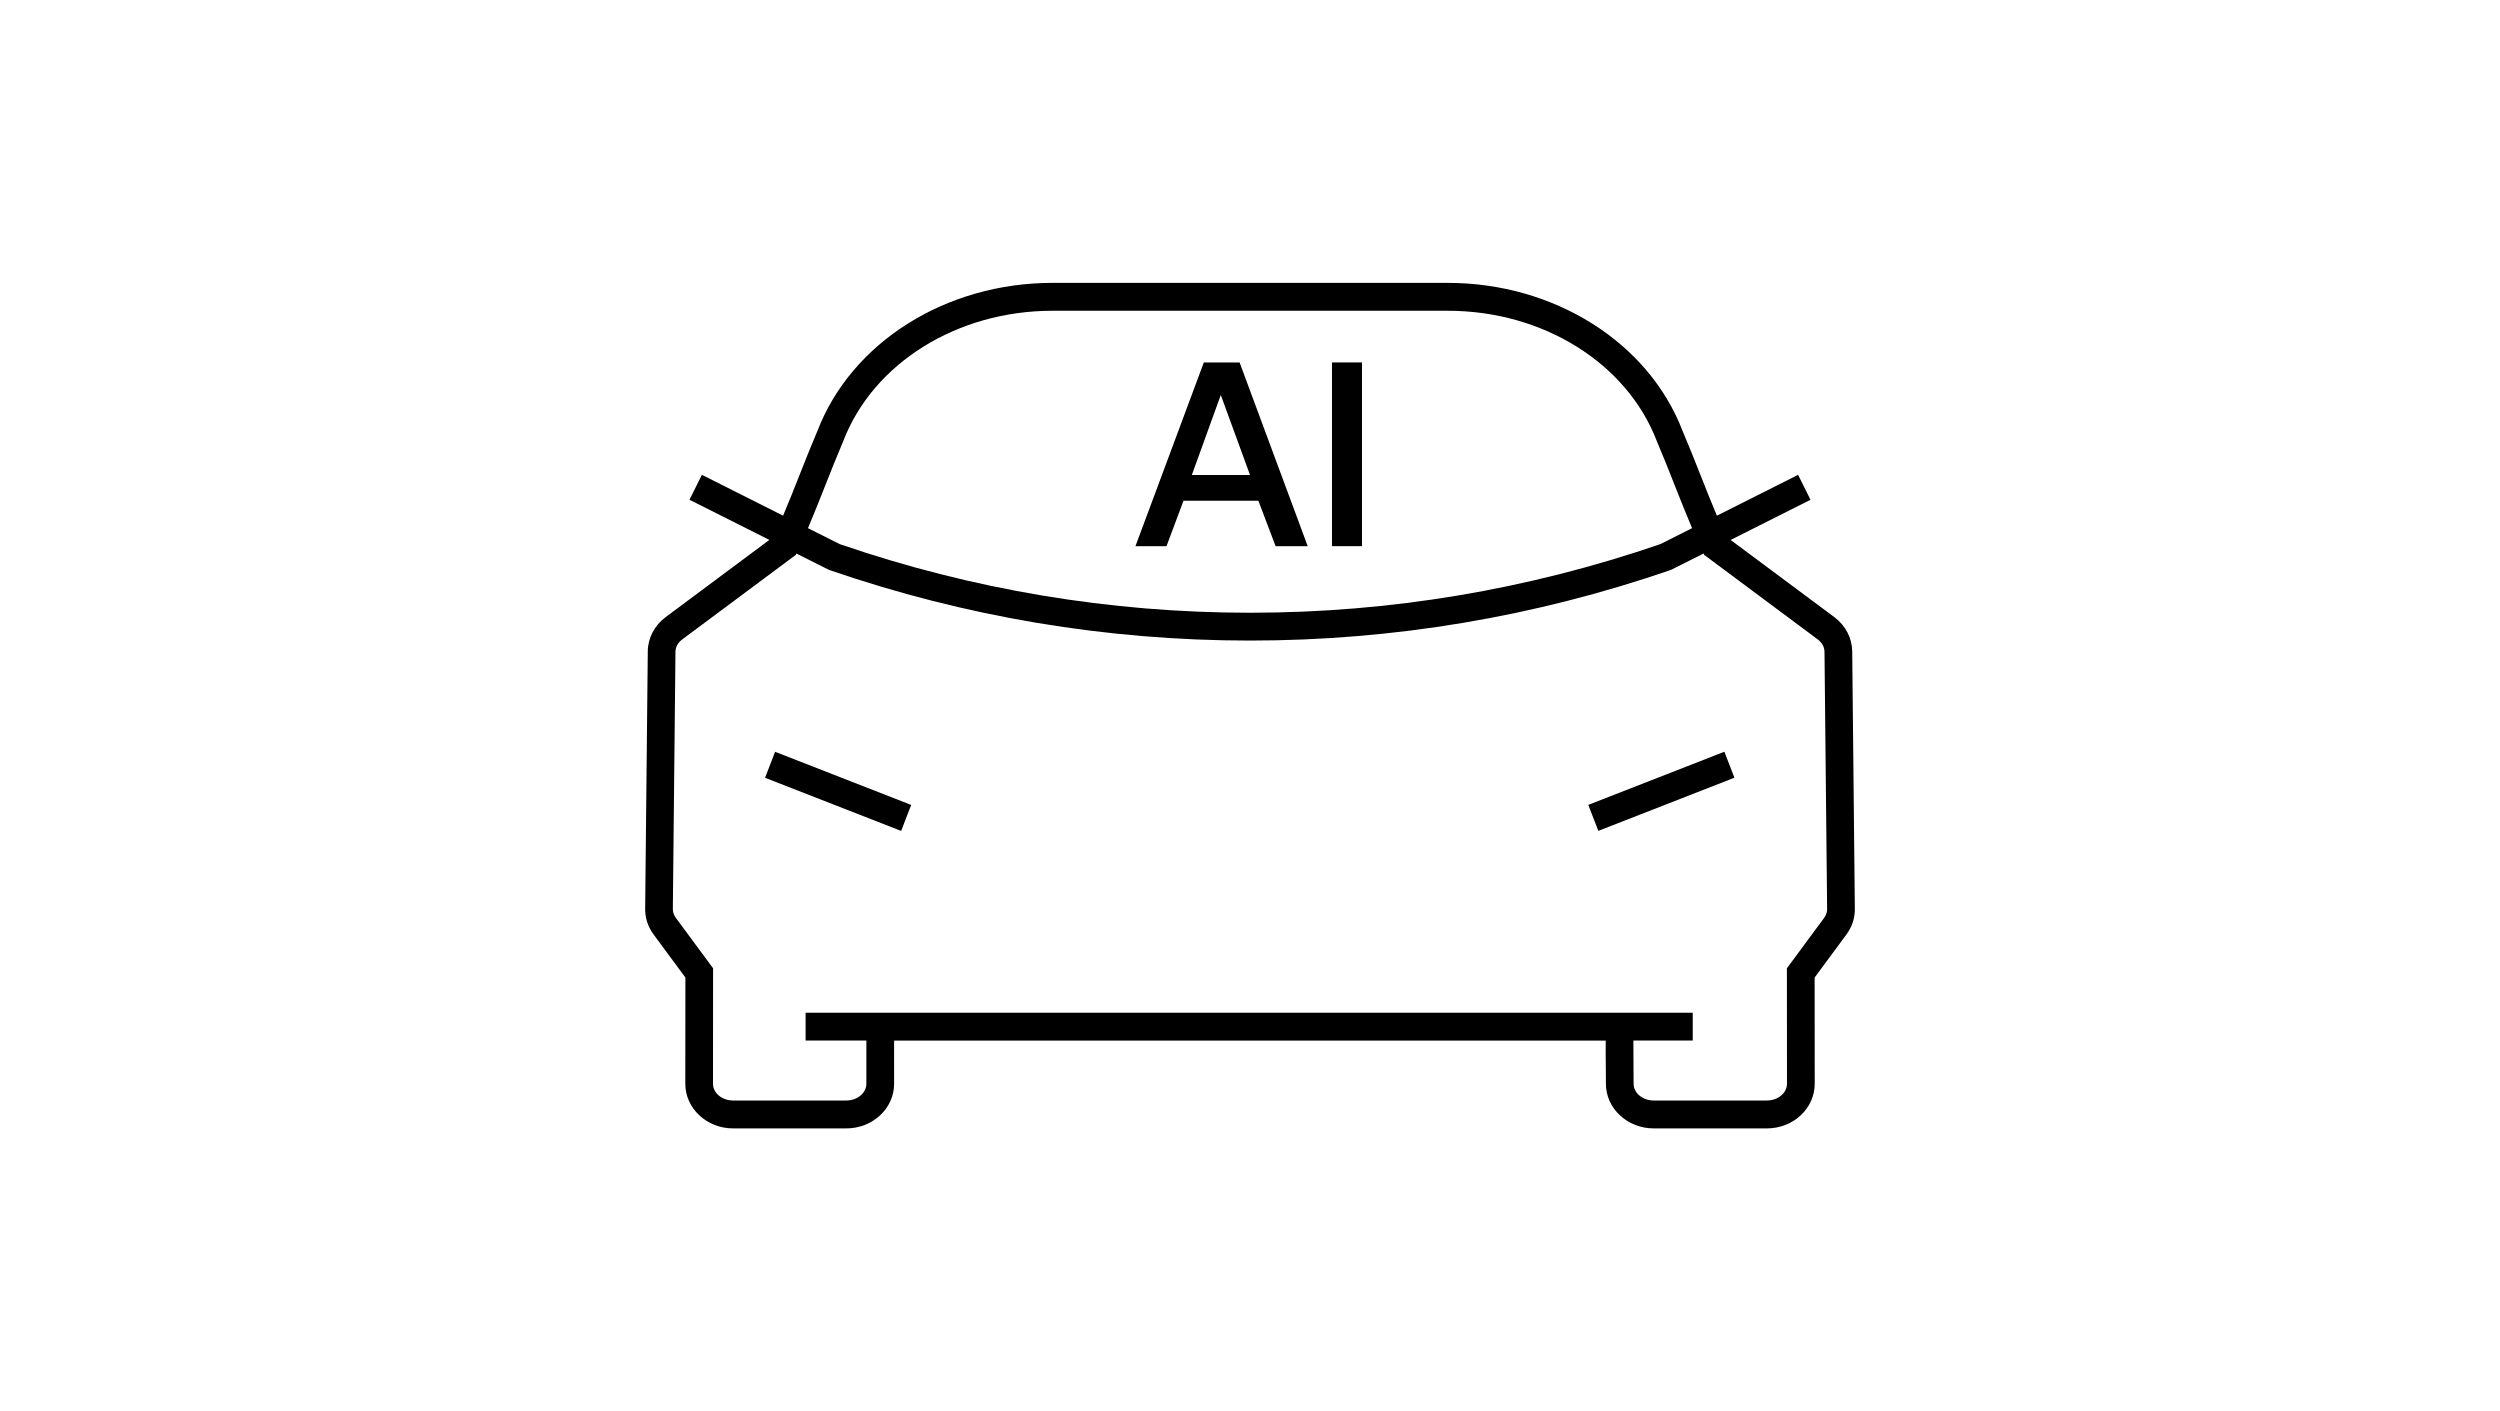 <svg width="124" height="70" viewBox="0 0 124 70" fill="none" xmlns="http://www.w3.org/2000/svg">
<g clip-path="url(#clip0_1598_42)">
<path d="M38.445 37.289L37.947 38.578L44.697 41.214L45.195 39.925L38.445 37.289Z" fill="black"/>
<path d="M85.529 37.286L78.779 39.922L79.277 41.211L86.027 38.575L85.529 37.286Z" fill="black"/>
<path d="M92 45.073L91.87 32.313C91.863 31.644 91.537 31.022 90.978 30.606L85.839 26.781L89.801 24.789L89.186 23.552L85.158 25.578C84.886 24.934 84.612 24.245 84.346 23.567C84.055 22.83 83.753 22.069 83.454 21.37C81.768 16.98 77.091 14.031 71.812 14.031H52.199C46.915 14.031 42.235 16.98 40.546 21.37C40.247 22.067 39.946 22.83 39.655 23.566C39.387 24.244 39.114 24.934 38.841 25.577L34.814 23.551L34.198 24.788L38.16 26.779L33.021 30.605C32.462 31.022 32.136 31.644 32.13 32.312L32 45.073C31.995 45.532 32.14 45.973 32.418 46.35L33.996 48.486L33.991 53.757C33.991 54.977 35.055 55.969 36.362 55.969H41.977C43.285 55.969 44.348 54.977 44.348 53.757V53.057C44.348 52.571 44.347 52.002 44.347 51.614H79.643C79.639 51.97 79.643 52.475 79.649 53.063C79.651 53.344 79.653 53.594 79.653 53.757C79.653 54.977 80.718 55.969 82.025 55.969H87.639C88.947 55.969 90.01 54.977 90.01 53.755L90.006 48.486L91.583 46.35C91.862 45.973 92.006 45.532 92.001 45.073H92ZM40.933 24.078C41.223 23.345 41.522 22.588 41.815 21.905L41.826 21.88C43.307 18.012 47.477 15.414 52.2 15.414H71.813C76.533 15.414 80.698 18.012 82.178 21.88L82.188 21.905C82.481 22.588 82.781 23.345 83.069 24.078C83.351 24.79 83.638 25.517 83.927 26.197L82.356 26.987C75.789 29.246 68.942 30.392 62.001 30.392C55.06 30.392 48.213 29.246 41.647 26.987L40.075 26.197C40.365 25.516 40.653 24.789 40.934 24.077L40.933 24.078ZM90.479 45.525L88.63 48.028L88.634 53.755C88.634 54.213 88.188 54.585 87.638 54.585H82.023C81.474 54.585 81.027 54.213 81.027 53.755C81.027 53.591 81.025 53.337 81.022 53.051C81.019 52.609 81.014 52.007 81.016 51.612H83.96V50.23H39.958V51.612H42.972C42.972 52.004 42.972 52.572 42.972 53.057V53.755C42.972 54.213 42.526 54.585 41.976 54.585H36.361C35.811 54.585 35.365 54.213 35.365 53.755L35.369 48.027L33.52 45.523C33.423 45.391 33.371 45.239 33.373 45.086L33.503 32.326C33.505 32.094 33.627 31.872 33.838 31.715L39.469 27.524L39.502 27.455L41.112 28.264L41.155 28.279C47.879 30.596 54.891 31.772 61.999 31.772C69.107 31.772 76.119 30.596 82.843 28.279L82.886 28.264L84.496 27.455L84.529 27.523L90.16 31.715C90.37 31.872 90.493 32.094 90.495 32.326L90.625 45.086C90.627 45.24 90.576 45.391 90.478 45.525H90.479Z" fill="black"/>
<path d="M58.7 24.837H62.415L63.27 27.09H64.862L61.484 17.977H59.71L56.318 27.09H57.859L58.701 24.837H58.7ZM60.551 19.591L62.002 23.561H59.115L60.551 19.591Z" fill="black"/>
<path d="M67.555 17.977H66.066V27.09H67.555V17.977Z" fill="black"/>
</g>
<defs>
<clipPath id="clip0_1598_42">
<rect width="60" height="42" fill="white" transform="translate(32 14)"/>
</clipPath>
</defs>
</svg>
